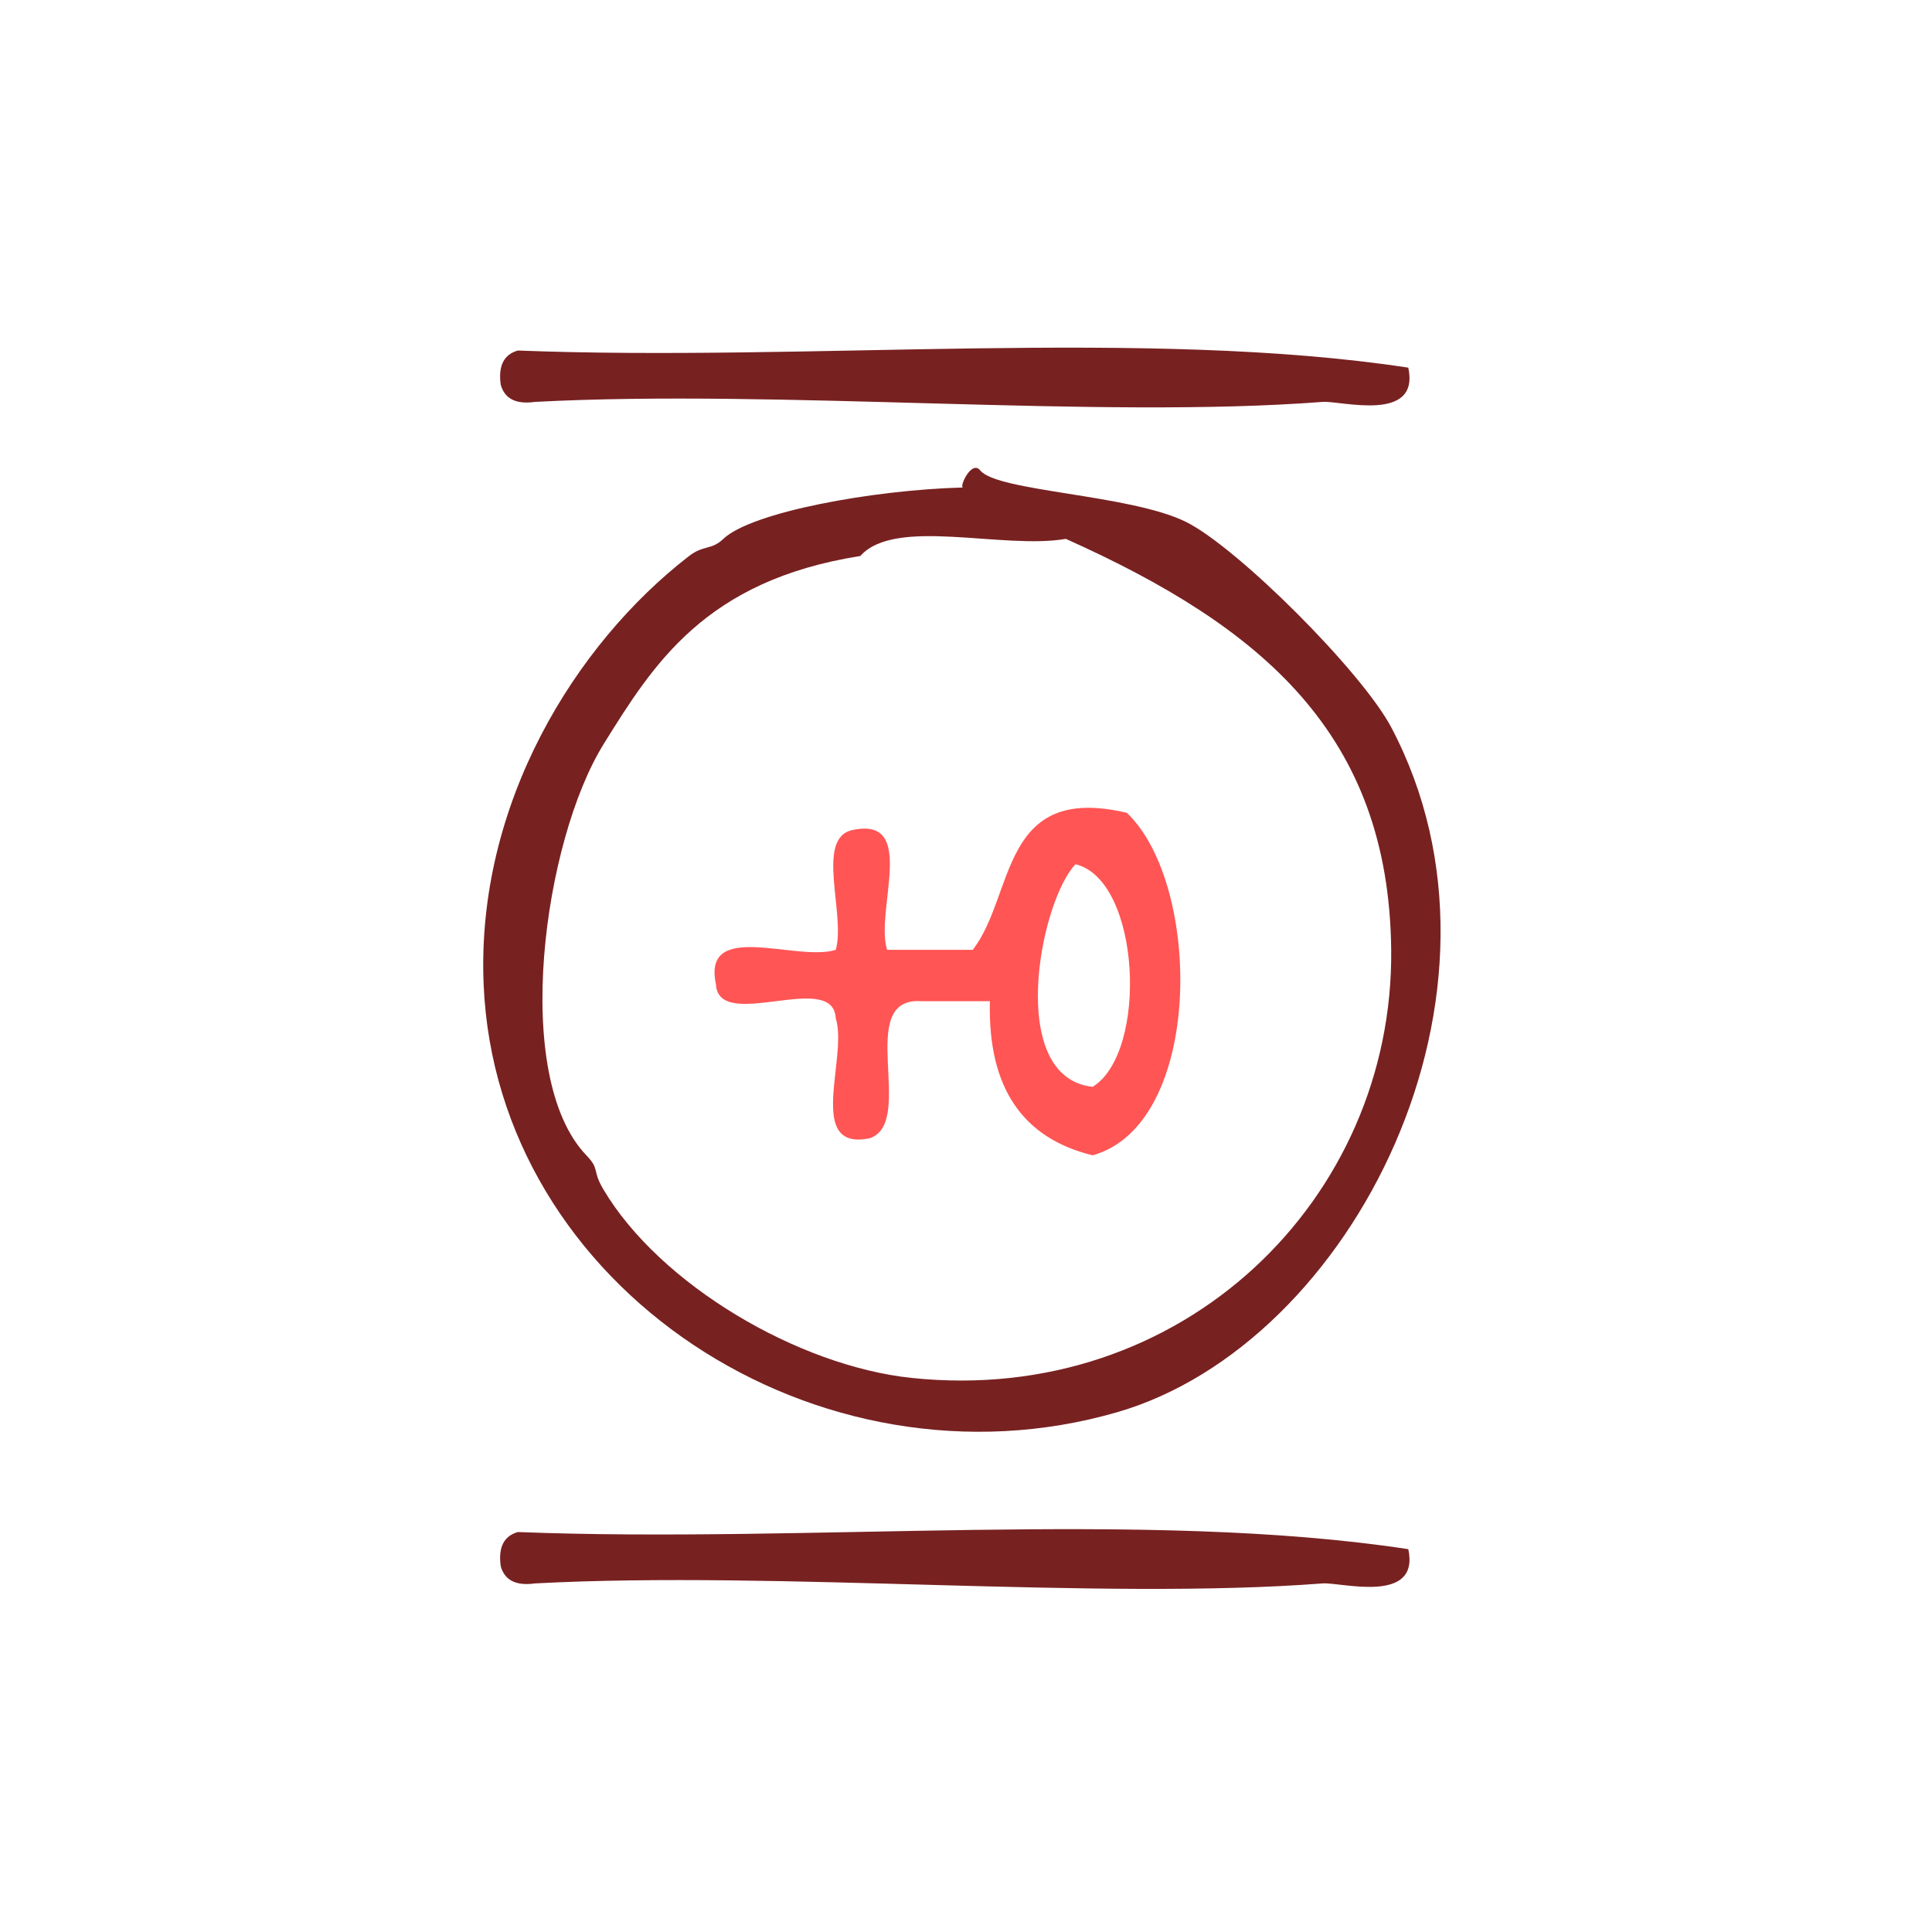 <?xml version="1.0" encoding="UTF-8" standalone="no"?>
<!-- Generator: Adobe Illustrator 15.0.0, SVG Export Plug-In . SVG Version: 6.00 Build 0)  -->

<svg
   xmlns:dc="http://purl.org/dc/elements/1.1/"
   xmlns:cc="http://creativecommons.org/ns#"
   xmlns:rdf="http://www.w3.org/1999/02/22-rdf-syntax-ns#"
   xmlns:svg="http://www.w3.org/2000/svg"
   xmlns="http://www.w3.org/2000/svg"
   xmlns:sodipodi="http://sodipodi.sourceforge.net/DTD/sodipodi-0.dtd"
   xmlns:inkscape="http://www.inkscape.org/namespaces/inkscape"
   version="1.1"
   id="Calque_1"
   x="0px"
   y="0px"
   width="100px"
   height="100px"
   viewBox="0 0 100 100"
   style="enable-background:new 0 0 100 100;"
   xml:space="preserve"
   sodipodi:docname="unideo-26-she.svg"
   inkscape:version="0.92.1 r15371"><defs
   id="defs19" /><sodipodi:namedview
   pagecolor="#ffffff"
   bordercolor="#666666"
   borderopacity="1"
   objecttolerance="10"
   gridtolerance="10"
   guidetolerance="10"
   inkscape:pageopacity="0"
   inkscape:pageshadow="2"
   inkscape:window-width="863"
   inkscape:window-height="596"
   id="namedview17"
   showgrid="false"
   inkscape:zoom="2.36"
   inkscape:cx="50"
   inkscape:cy="16.101695"
   inkscape:window-x="747"
   inkscape:window-y="321"
   inkscape:window-maximized="0"
   inkscape:current-layer="g10" />
<g
   id="g14"
   style="fill:#782121">
	<g
   id="g12"
   style="fill:#782121">
		<g
   id="g10"
   style="fill:#782121">
			<path
   d="m 72.894,19.029 c 0.612,2.885 -3.497,1.702 -4.432,1.773 -11.62,0.894 -28.102,-0.67 -40.771,0 -1.031,0.144 -1.576,-0.196 -1.773,-0.886 -0.144,-1.03 0.197,-1.576 0.886,-1.773 15.069,0.589 32.496,-1.179 46.089,0.886 z"
   id="path2"
   style="fill:#782121;stroke-width:0.886"
   inkscape:connector-curvature="0" />
			<path
   d="m 49.849,25.233 c -0.223,0.006 0.433,-1.452 0.887,-0.886 0.879,1.101 7.742,1.237 10.636,2.659 2.661,1.309 9.105,7.744 10.636,10.636 7.238,13.686 -1.968,31.914 -14.181,35.453 C 42.371,77.571 25.685,66.692 25.032,50.936 24.646,41.616 29.77,33.333 35.668,28.778 c 0.752,-0.579 1.153,-0.292 1.773,-0.886 1.443,-1.382 7.749,-2.54 12.408,-2.659 z M 31.237,38.528 c -3.09,4.972 -4.809,17.177 -0.886,21.272 0.725,0.757 0.267,0.73 0.886,1.773 2.918,4.91 10.067,9.133 15.954,9.749 C 61.229,72.793 72.141,62.047 72.008,49.163 71.891,37.994 65.329,32.445 55.168,27.892 c -3.275,0.566 -8.829,-1.148 -10.637,0.886 -8.026,1.268 -10.708,5.589 -13.295,9.749 z"
   id="path4"
   style="fill:#782121;stroke-width:0.886"
   inkscape:connector-curvature="0" />
			<path
   d="m 58.328,42.073 c 3.921,3.739 3.967,16.128 -1.773,17.726 -3.561,-0.87 -5.436,-3.428 -5.318,-7.977 -1.182,0 -2.365,0 -3.546,0 -3.494,-0.244 -0.256,6.243 -2.659,7.091 -3.37,0.711 -1.127,-4.191 -1.773,-6.204 -0.121,-2.538 -6.083,0.766 -6.204,-1.773 -0.711,-3.37 4.191,-1.127 6.204,-1.773 0.528,-1.836 -1.095,-5.821 0.886,-6.204 3.371,-0.711 1.127,4.191 1.773,6.204 1.477,0 2.954,0 4.432,0 2.195,-2.827 1.393,-8.65 7.977,-7.091 z m -1.773,14.181 c 2.888,-1.781 2.499,-10.696 -0.886,-11.522 -1.861,1.959 -3.602,11.036 0.886,11.522 z"
   id="path6"
   style="fill:#ff5555;stroke-width:0.886"
   inkscape:connector-curvature="0" />
			<path
   d="m 72.894,80.184 c 0.612,2.884 -3.497,1.701 -4.432,1.773 -11.62,0.894 -28.102,-0.67 -40.771,0 -1.031,0.144 -1.576,-0.196 -1.773,-0.886 -0.144,-1.03 0.197,-1.576 0.886,-1.773 15.069,0.589 32.496,-1.18 46.089,0.886 z"
   id="path8"
   style="fill:#782121;stroke-width:0.886"
   inkscape:connector-curvature="0" />
		</g>
	</g>
</g>
</svg>